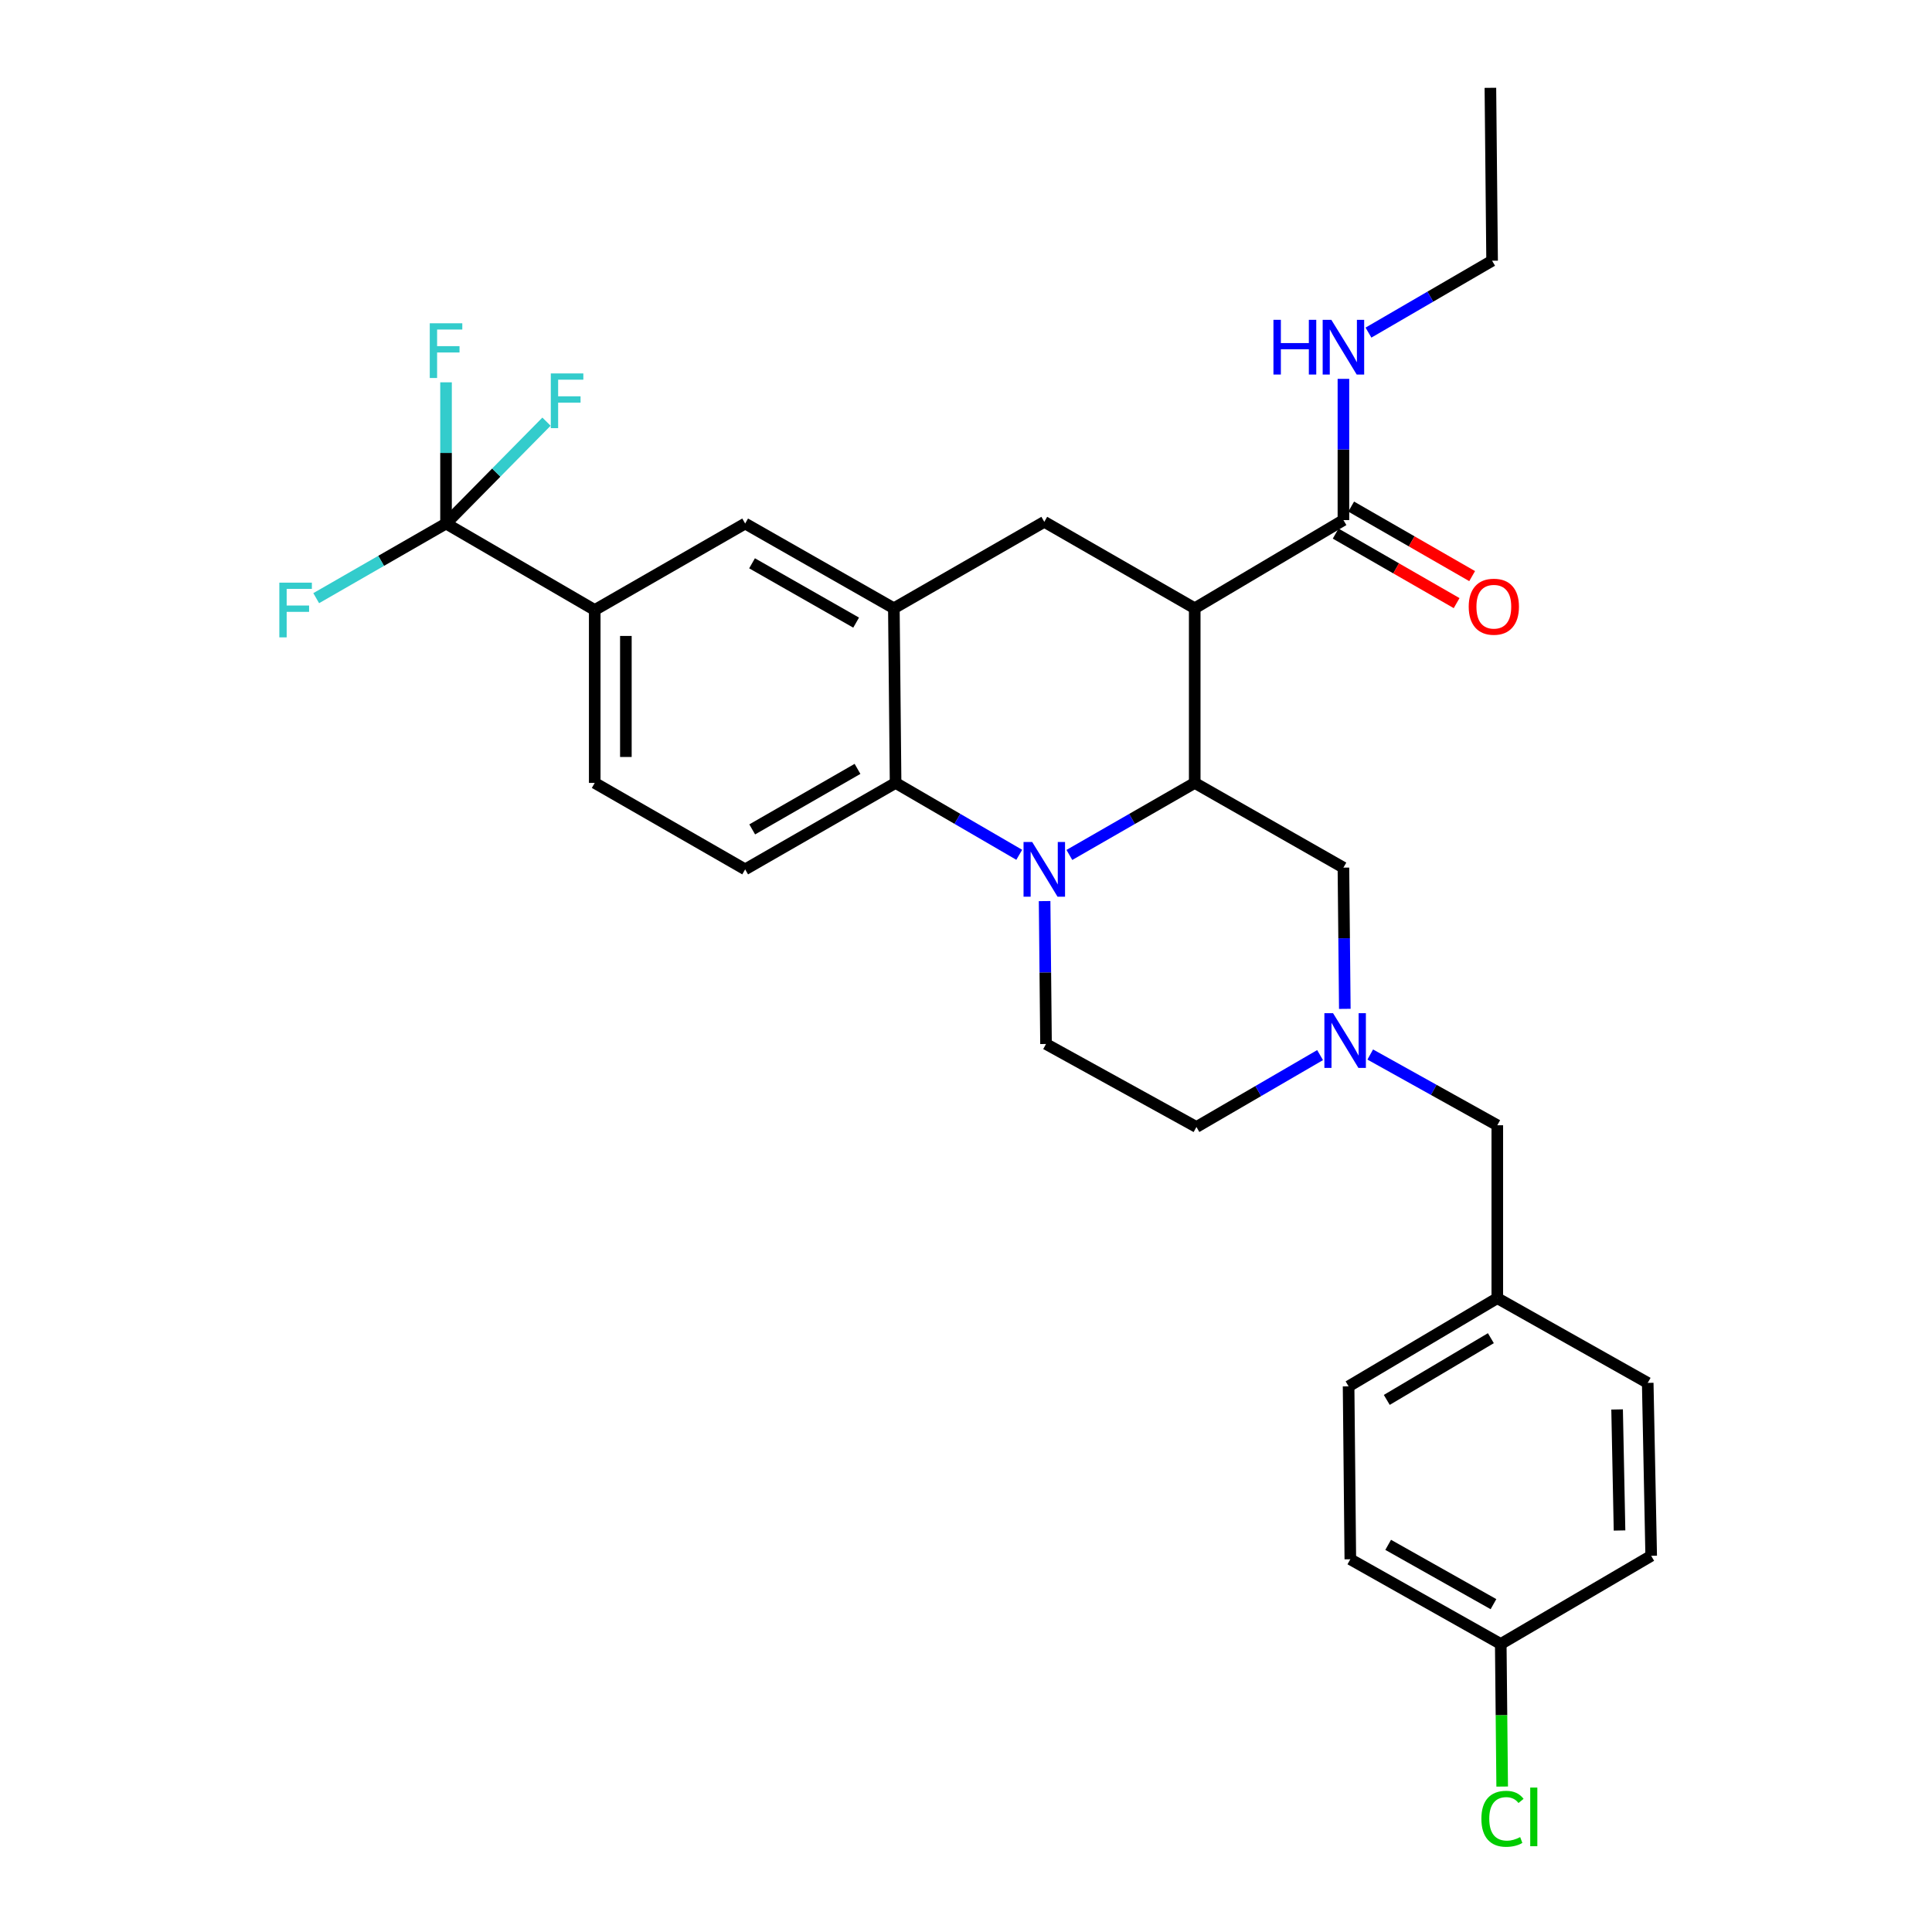 <?xml version='1.0' encoding='iso-8859-1'?>
<svg version='1.1' baseProfile='full'
              xmlns='http://www.w3.org/2000/svg'
                      xmlns:rdkit='http://www.rdkit.org/xml'
                      xmlns:xlink='http://www.w3.org/1999/xlink'
                  xml:space='preserve'
width='1000px' height='1000px' viewBox='0 0 1000 1000'>
<!-- END OF HEADER -->
<rect style='opacity:1.0;fill:#FFFFFF;stroke:none' width='1000' height='1000' x='0' y='0'> </rect>
<path class='bond-0' d='M 307.831,315.739 L 230.864,270.983' style='fill:none;fill-rule:evenodd;stroke:#000000;stroke-width:6px;stroke-linecap:butt;stroke-linejoin:miter;stroke-opacity:1' />
<path class='bond-1' d='M 307.831,315.739 L 307.831,405.234' style='fill:none;fill-rule:evenodd;stroke:#000000;stroke-width:6px;stroke-linecap:butt;stroke-linejoin:miter;stroke-opacity:1' />
<path class='bond-1' d='M 323.95,329.163 L 323.95,391.81' style='fill:none;fill-rule:evenodd;stroke:#000000;stroke-width:6px;stroke-linecap:butt;stroke-linejoin:miter;stroke-opacity:1' />
<path class='bond-2' d='M 307.831,315.739 L 385.694,270.983' style='fill:none;fill-rule:evenodd;stroke:#000000;stroke-width:6px;stroke-linecap:butt;stroke-linejoin:miter;stroke-opacity:1' />
<path class='bond-3' d='M 307.831,405.234 L 385.694,449.982' style='fill:none;fill-rule:evenodd;stroke:#000000;stroke-width:6px;stroke-linecap:butt;stroke-linejoin:miter;stroke-opacity:1' />
<path class='bond-4' d='M 385.694,449.982 L 463.556,405.234' style='fill:none;fill-rule:evenodd;stroke:#000000;stroke-width:6px;stroke-linecap:butt;stroke-linejoin:miter;stroke-opacity:1' />
<path class='bond-4' d='M 389.342,429.294 L 443.845,397.971' style='fill:none;fill-rule:evenodd;stroke:#000000;stroke-width:6px;stroke-linecap:butt;stroke-linejoin:miter;stroke-opacity:1' />
<path class='bond-5' d='M 463.556,405.234 L 462.661,314.844' style='fill:none;fill-rule:evenodd;stroke:#000000;stroke-width:6px;stroke-linecap:butt;stroke-linejoin:miter;stroke-opacity:1' />
<path class='bond-6' d='M 463.556,405.234 L 495.557,423.839' style='fill:none;fill-rule:evenodd;stroke:#000000;stroke-width:6px;stroke-linecap:butt;stroke-linejoin:miter;stroke-opacity:1' />
<path class='bond-6' d='M 495.557,423.839 L 527.558,442.443' style='fill:none;fill-rule:evenodd;stroke:#0000FF;stroke-width:6px;stroke-linecap:butt;stroke-linejoin:miter;stroke-opacity:1' />
<path class='bond-7' d='M 462.661,314.844 L 385.694,270.983' style='fill:none;fill-rule:evenodd;stroke:#000000;stroke-width:6px;stroke-linecap:butt;stroke-linejoin:miter;stroke-opacity:1' />
<path class='bond-7' d='M 443.135,322.269 L 389.258,291.566' style='fill:none;fill-rule:evenodd;stroke:#000000;stroke-width:6px;stroke-linecap:butt;stroke-linejoin:miter;stroke-opacity:1' />
<path class='bond-8' d='M 462.661,314.844 L 540.523,270.096' style='fill:none;fill-rule:evenodd;stroke:#000000;stroke-width:6px;stroke-linecap:butt;stroke-linejoin:miter;stroke-opacity:1' />
<path class='bond-9' d='M 540.523,270.096 L 618.386,314.844' style='fill:none;fill-rule:evenodd;stroke:#000000;stroke-width:6px;stroke-linecap:butt;stroke-linejoin:miter;stroke-opacity:1' />
<path class='bond-10' d='M 540.686,466.401 L 541.052,503.387' style='fill:none;fill-rule:evenodd;stroke:#0000FF;stroke-width:6px;stroke-linecap:butt;stroke-linejoin:miter;stroke-opacity:1' />
<path class='bond-10' d='M 541.052,503.387 L 541.419,540.372' style='fill:none;fill-rule:evenodd;stroke:#000000;stroke-width:6px;stroke-linecap:butt;stroke-linejoin:miter;stroke-opacity:1' />
<path class='bond-11' d='M 553.509,442.519 L 585.947,423.877' style='fill:none;fill-rule:evenodd;stroke:#0000FF;stroke-width:6px;stroke-linecap:butt;stroke-linejoin:miter;stroke-opacity:1' />
<path class='bond-11' d='M 585.947,423.877 L 618.386,405.234' style='fill:none;fill-rule:evenodd;stroke:#000000;stroke-width:6px;stroke-linecap:butt;stroke-linejoin:miter;stroke-opacity:1' />
<path class='bond-12' d='M 772.311,134.949 L 771.425,45.455' style='fill:none;fill-rule:evenodd;stroke:#000000;stroke-width:6px;stroke-linecap:butt;stroke-linejoin:miter;stroke-opacity:1' />
<path class='bond-13' d='M 772.311,134.949 L 740.315,153.554' style='fill:none;fill-rule:evenodd;stroke:#000000;stroke-width:6px;stroke-linecap:butt;stroke-linejoin:miter;stroke-opacity:1' />
<path class='bond-13' d='M 740.315,153.554 L 708.319,172.158' style='fill:none;fill-rule:evenodd;stroke:#0000FF;stroke-width:6px;stroke-linecap:butt;stroke-linejoin:miter;stroke-opacity:1' />
<path class='bond-14' d='M 618.386,405.234 L 618.386,314.844' style='fill:none;fill-rule:evenodd;stroke:#000000;stroke-width:6px;stroke-linecap:butt;stroke-linejoin:miter;stroke-opacity:1' />
<path class='bond-15' d='M 618.386,405.234 L 695.353,449.086' style='fill:none;fill-rule:evenodd;stroke:#000000;stroke-width:6px;stroke-linecap:butt;stroke-linejoin:miter;stroke-opacity:1' />
<path class='bond-16' d='M 618.386,314.844 L 695.353,269.201' style='fill:none;fill-rule:evenodd;stroke:#000000;stroke-width:6px;stroke-linecap:butt;stroke-linejoin:miter;stroke-opacity:1' />
<path class='bond-17' d='M 691.337,276.188 L 722.641,294.181' style='fill:none;fill-rule:evenodd;stroke:#000000;stroke-width:6px;stroke-linecap:butt;stroke-linejoin:miter;stroke-opacity:1' />
<path class='bond-17' d='M 722.641,294.181 L 753.946,312.173' style='fill:none;fill-rule:evenodd;stroke:#FF0000;stroke-width:6px;stroke-linecap:butt;stroke-linejoin:miter;stroke-opacity:1' />
<path class='bond-17' d='M 699.369,262.213 L 730.673,280.206' style='fill:none;fill-rule:evenodd;stroke:#000000;stroke-width:6px;stroke-linecap:butt;stroke-linejoin:miter;stroke-opacity:1' />
<path class='bond-17' d='M 730.673,280.206 L 761.978,298.199' style='fill:none;fill-rule:evenodd;stroke:#FF0000;stroke-width:6px;stroke-linecap:butt;stroke-linejoin:miter;stroke-opacity:1' />
<path class='bond-18' d='M 695.353,269.201 L 695.353,232.648' style='fill:none;fill-rule:evenodd;stroke:#000000;stroke-width:6px;stroke-linecap:butt;stroke-linejoin:miter;stroke-opacity:1' />
<path class='bond-18' d='M 695.353,232.648 L 695.353,196.095' style='fill:none;fill-rule:evenodd;stroke:#0000FF;stroke-width:6px;stroke-linecap:butt;stroke-linejoin:miter;stroke-opacity:1' />
<path class='bond-19' d='M 619.272,583.328 L 651.273,564.724' style='fill:none;fill-rule:evenodd;stroke:#000000;stroke-width:6px;stroke-linecap:butt;stroke-linejoin:miter;stroke-opacity:1' />
<path class='bond-19' d='M 651.273,564.724 L 683.274,546.119' style='fill:none;fill-rule:evenodd;stroke:#0000FF;stroke-width:6px;stroke-linecap:butt;stroke-linejoin:miter;stroke-opacity:1' />
<path class='bond-20' d='M 619.272,583.328 L 541.419,540.372' style='fill:none;fill-rule:evenodd;stroke:#000000;stroke-width:6px;stroke-linecap:butt;stroke-linejoin:miter;stroke-opacity:1' />
<path class='bond-21' d='M 696.077,522.184 L 695.715,485.635' style='fill:none;fill-rule:evenodd;stroke:#0000FF;stroke-width:6px;stroke-linecap:butt;stroke-linejoin:miter;stroke-opacity:1' />
<path class='bond-21' d='M 695.715,485.635 L 695.353,449.086' style='fill:none;fill-rule:evenodd;stroke:#000000;stroke-width:6px;stroke-linecap:butt;stroke-linejoin:miter;stroke-opacity:1' />
<path class='bond-22' d='M 709.233,545.816 L 742.115,564.124' style='fill:none;fill-rule:evenodd;stroke:#0000FF;stroke-width:6px;stroke-linecap:butt;stroke-linejoin:miter;stroke-opacity:1' />
<path class='bond-22' d='M 742.115,564.124 L 774.998,582.433' style='fill:none;fill-rule:evenodd;stroke:#000000;stroke-width:6px;stroke-linecap:butt;stroke-linejoin:miter;stroke-opacity:1' />
<path class='bond-23' d='M 774.998,582.433 L 774.998,671.928' style='fill:none;fill-rule:evenodd;stroke:#000000;stroke-width:6px;stroke-linecap:butt;stroke-linejoin:miter;stroke-opacity:1' />
<path class='bond-24' d='M 230.864,270.983 L 230.864,234.434' style='fill:none;fill-rule:evenodd;stroke:#000000;stroke-width:6px;stroke-linecap:butt;stroke-linejoin:miter;stroke-opacity:1' />
<path class='bond-24' d='M 230.864,234.434 L 230.864,197.885' style='fill:none;fill-rule:evenodd;stroke:#33CCCC;stroke-width:6px;stroke-linecap:butt;stroke-linejoin:miter;stroke-opacity:1' />
<path class='bond-25' d='M 230.864,270.983 L 197.266,290.296' style='fill:none;fill-rule:evenodd;stroke:#000000;stroke-width:6px;stroke-linecap:butt;stroke-linejoin:miter;stroke-opacity:1' />
<path class='bond-25' d='M 197.266,290.296 L 163.667,309.609' style='fill:none;fill-rule:evenodd;stroke:#33CCCC;stroke-width:6px;stroke-linecap:butt;stroke-linejoin:miter;stroke-opacity:1' />
<path class='bond-26' d='M 230.864,270.983 L 256.863,244.616' style='fill:none;fill-rule:evenodd;stroke:#000000;stroke-width:6px;stroke-linecap:butt;stroke-linejoin:miter;stroke-opacity:1' />
<path class='bond-26' d='M 256.863,244.616 L 282.862,218.249' style='fill:none;fill-rule:evenodd;stroke:#33CCCC;stroke-width:6px;stroke-linecap:butt;stroke-linejoin:miter;stroke-opacity:1' />
<path class='bond-27' d='M 774.998,671.928 L 698.03,717.571' style='fill:none;fill-rule:evenodd;stroke:#000000;stroke-width:6px;stroke-linecap:butt;stroke-linejoin:miter;stroke-opacity:1' />
<path class='bond-27' d='M 771.674,692.639 L 717.797,724.589' style='fill:none;fill-rule:evenodd;stroke:#000000;stroke-width:6px;stroke-linecap:butt;stroke-linejoin:miter;stroke-opacity:1' />
<path class='bond-28' d='M 774.998,671.928 L 852.86,715.78' style='fill:none;fill-rule:evenodd;stroke:#000000;stroke-width:6px;stroke-linecap:butt;stroke-linejoin:miter;stroke-opacity:1' />
<path class='bond-29' d='M 698.03,717.571 L 698.926,807.075' style='fill:none;fill-rule:evenodd;stroke:#000000;stroke-width:6px;stroke-linecap:butt;stroke-linejoin:miter;stroke-opacity:1' />
<path class='bond-30' d='M 698.926,807.075 L 776.789,850.927' style='fill:none;fill-rule:evenodd;stroke:#000000;stroke-width:6px;stroke-linecap:butt;stroke-linejoin:miter;stroke-opacity:1' />
<path class='bond-30' d='M 718.515,799.608 L 773.019,830.304' style='fill:none;fill-rule:evenodd;stroke:#000000;stroke-width:6px;stroke-linecap:butt;stroke-linejoin:miter;stroke-opacity:1' />
<path class='bond-31' d='M 776.789,850.927 L 854.651,805.284' style='fill:none;fill-rule:evenodd;stroke:#000000;stroke-width:6px;stroke-linecap:butt;stroke-linejoin:miter;stroke-opacity:1' />
<path class='bond-32' d='M 776.789,850.927 L 777.158,887.825' style='fill:none;fill-rule:evenodd;stroke:#000000;stroke-width:6px;stroke-linecap:butt;stroke-linejoin:miter;stroke-opacity:1' />
<path class='bond-32' d='M 777.158,887.825 L 777.527,924.724' style='fill:none;fill-rule:evenodd;stroke:#00CC00;stroke-width:6px;stroke-linecap:butt;stroke-linejoin:miter;stroke-opacity:1' />
<path class='bond-33' d='M 854.651,805.284 L 852.86,715.78' style='fill:none;fill-rule:evenodd;stroke:#000000;stroke-width:6px;stroke-linecap:butt;stroke-linejoin:miter;stroke-opacity:1' />
<path class='bond-33' d='M 838.267,792.181 L 837.013,729.528' style='fill:none;fill-rule:evenodd;stroke:#000000;stroke-width:6px;stroke-linecap:butt;stroke-linejoin:miter;stroke-opacity:1' />
<path  class='atom-7' d='M 534.263 435.822
L 543.543 450.822
Q 544.463 452.302, 545.943 454.982
Q 547.423 457.662, 547.503 457.822
L 547.503 435.822
L 551.263 435.822
L 551.263 464.142
L 547.383 464.142
L 537.423 447.742
Q 536.263 445.822, 535.023 443.622
Q 533.823 441.422, 533.463 440.742
L 533.463 464.142
L 529.783 464.142
L 529.783 435.822
L 534.263 435.822
' fill='#0000FF'/>
<path  class='atom-13' d='M 760.207 314.028
Q 760.207 307.228, 763.567 303.428
Q 766.927 299.628, 773.207 299.628
Q 779.487 299.628, 782.847 303.428
Q 786.207 307.228, 786.207 314.028
Q 786.207 320.908, 782.807 324.828
Q 779.407 328.708, 773.207 328.708
Q 766.967 328.708, 763.567 324.828
Q 760.207 320.948, 760.207 314.028
M 773.207 325.508
Q 777.527 325.508, 779.847 322.628
Q 782.207 319.708, 782.207 314.028
Q 782.207 308.468, 779.847 305.668
Q 777.527 302.828, 773.207 302.828
Q 768.887 302.828, 766.527 305.628
Q 764.207 308.428, 764.207 314.028
Q 764.207 319.748, 766.527 322.628
Q 768.887 325.508, 773.207 325.508
' fill='#FF0000'/>
<path  class='atom-14' d='M 659.133 165.537
L 662.973 165.537
L 662.973 177.577
L 677.453 177.577
L 677.453 165.537
L 681.293 165.537
L 681.293 193.857
L 677.453 193.857
L 677.453 180.777
L 662.973 180.777
L 662.973 193.857
L 659.133 193.857
L 659.133 165.537
' fill='#0000FF'/>
<path  class='atom-14' d='M 689.093 165.537
L 698.373 180.537
Q 699.293 182.017, 700.773 184.697
Q 702.253 187.377, 702.333 187.537
L 702.333 165.537
L 706.093 165.537
L 706.093 193.857
L 702.213 193.857
L 692.253 177.457
Q 691.093 175.537, 689.853 173.337
Q 688.653 171.137, 688.293 170.457
L 688.293 193.857
L 684.613 193.857
L 684.613 165.537
L 689.093 165.537
' fill='#0000FF'/>
<path  class='atom-16' d='M 689.98 524.421
L 699.26 539.421
Q 700.18 540.901, 701.66 543.581
Q 703.14 546.261, 703.22 546.421
L 703.22 524.421
L 706.98 524.421
L 706.98 552.741
L 703.1 552.741
L 693.14 536.341
Q 691.98 534.421, 690.74 532.221
Q 689.54 530.021, 689.18 529.341
L 689.18 552.741
L 685.5 552.741
L 685.5 524.421
L 689.98 524.421
' fill='#0000FF'/>
<path  class='atom-21' d='M 222.444 167.328
L 239.284 167.328
L 239.284 170.568
L 226.244 170.568
L 226.244 179.168
L 237.844 179.168
L 237.844 182.448
L 226.244 182.448
L 226.244 195.648
L 222.444 195.648
L 222.444 167.328
' fill='#33CCCC'/>
<path  class='atom-22' d='M 144.582 301.579
L 161.422 301.579
L 161.422 304.819
L 148.382 304.819
L 148.382 313.419
L 159.982 313.419
L 159.982 316.699
L 148.382 316.699
L 148.382 329.899
L 144.582 329.899
L 144.582 301.579
' fill='#33CCCC'/>
<path  class='atom-23' d='M 285.092 193.288
L 301.932 193.288
L 301.932 196.528
L 288.892 196.528
L 288.892 205.128
L 300.492 205.128
L 300.492 208.408
L 288.892 208.408
L 288.892 221.608
L 285.092 221.608
L 285.092 193.288
' fill='#33CCCC'/>
<path  class='atom-30' d='M 766.764 941.402
Q 766.764 934.362, 770.044 930.682
Q 773.364 926.962, 779.644 926.962
Q 785.484 926.962, 788.604 931.082
L 785.964 933.242
Q 783.684 930.242, 779.644 930.242
Q 775.364 930.242, 773.084 933.122
Q 770.844 935.962, 770.844 941.402
Q 770.844 947.002, 773.164 949.882
Q 775.524 952.762, 780.084 952.762
Q 783.204 952.762, 786.844 950.882
L 787.964 953.882
Q 786.484 954.842, 784.244 955.402
Q 782.004 955.962, 779.524 955.962
Q 773.364 955.962, 770.044 952.202
Q 766.764 948.442, 766.764 941.402
' fill='#00CC00'/>
<path  class='atom-30' d='M 792.044 925.242
L 795.724 925.242
L 795.724 955.602
L 792.044 955.602
L 792.044 925.242
' fill='#00CC00'/>
</svg>
